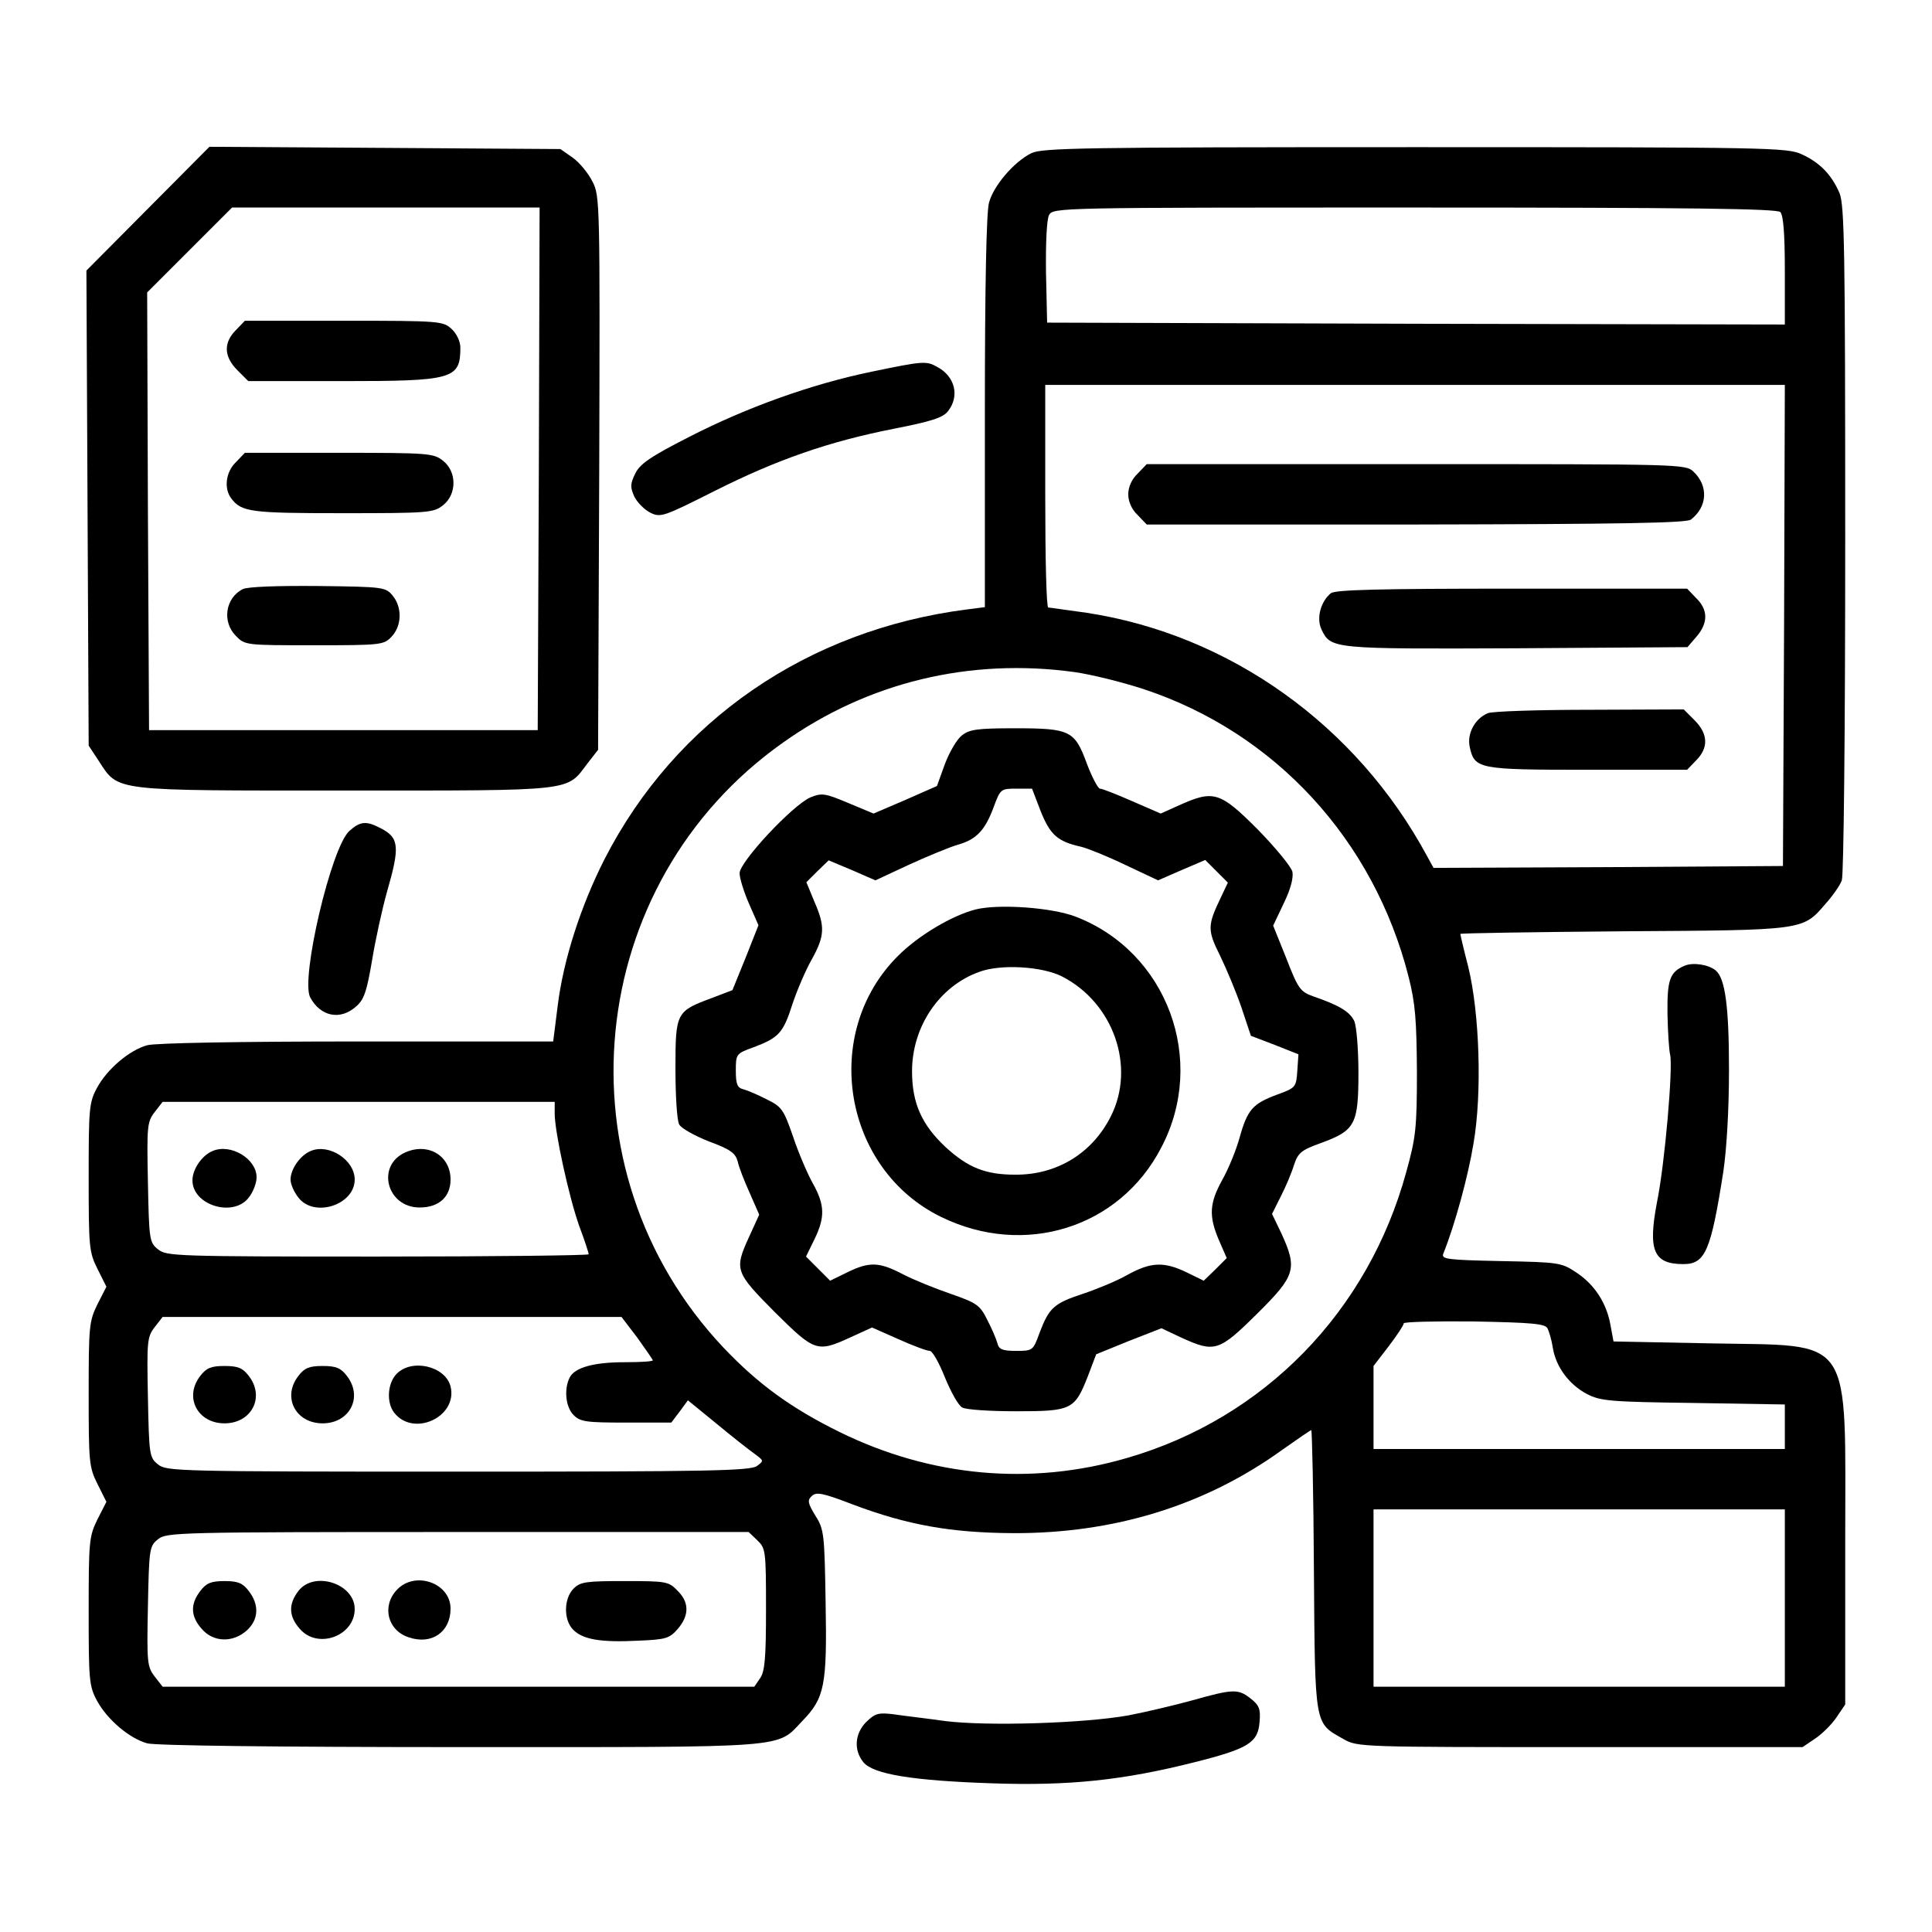 <?xml version="1.0" standalone="no"?>
<!DOCTYPE svg PUBLIC "-//W3C//DTD SVG 20010904//EN"
 "http://www.w3.org/TR/2001/REC-SVG-20010904/DTD/svg10.dtd">
<svg version="1.0" xmlns="http://www.w3.org/2000/svg"
 width="512pt" height="512pt" viewBox="0 0 512 512"
 preserveAspectRatio="xMidYMid meet">

<g transform="translate(0,512) scale(0.1,-0.1)"
fill="#000000" stroke="none">
<path d="M392 4567 l-163 -164 3 -630 3 -629 27 -41 c53 -81 32 -78 653 -78
615 0 585 -3 642 72 l28 36 3 734 c2 716 2 734 -18 772 -11 22 -34 50 -52 63
l-33 23 -465 3 -465 3 -163 -164z m1036 -689 l-3 -693 -515 0 -515 0 -3 580
-2 580 112 112 113 113 407 0 408 0 -2 -692z"/>
<path d="M625 4245 c-33 -33 -32 -70 4 -106 l29 -29 247 0 c296 0 315 5 315
89 0 16 -10 37 -23 49 -23 21 -30 22 -286 22 l-262 0 -24 -25z"/>
<path d="M625 3895 c-27 -26 -32 -70 -12 -96 27 -36 52 -39 295 -39 227 0 241
1 266 21 37 29 37 89 0 118 -25 20 -39 21 -276 21 l-249 0 -24 -25z"/>
<path d="M644 3559 c-47 -23 -56 -87 -19 -124 24 -25 26 -25 208 -25 179 0
184 1 205 23 27 29 28 77 3 108 -19 23 -23 24 -198 26 -110 1 -186 -2 -199 -8z"/>
<path d="M2733 4714 c-46 -23 -100 -86 -112 -131 -7 -24 -11 -221 -11 -555 l0
-517 -47 -6 c-423 -54 -773 -295 -961 -662 -63 -124 -109 -267 -124 -388 l-12
-95 -521 0 c-306 0 -534 -4 -555 -10 -47 -13 -106 -63 -133 -113 -21 -39 -22
-55 -22 -237 0 -184 1 -198 23 -242 l24 -48 -24 -47 c-22 -45 -23 -59 -23
-238 0 -179 1 -193 23 -237 l24 -48 -24 -47 c-22 -45 -23 -59 -23 -243 0 -182
1 -198 22 -237 27 -50 86 -100 133 -113 21 -6 344 -10 830 -10 887 0 836 -4
907 70 58 60 65 93 61 311 -3 184 -4 196 -27 232 -20 33 -22 41 -10 52 12 12
28 9 109 -22 146 -55 261 -75 425 -76 267 -1 508 73 712 220 41 29 76 53 78
53 2 0 6 -168 7 -372 3 -418 1 -403 79 -447 36 -21 49 -21 626 -21 l590 0 34
23 c18 12 44 38 56 56 l23 34 0 420 c0 570 27 529 -360 537 l-254 5 -8 43
c-10 58 -42 108 -91 140 -39 26 -46 27 -199 30 -144 3 -159 5 -153 20 31 77
66 206 80 292 23 133 16 345 -14 468 -12 46 -21 85 -21 87 0 2 195 5 433 7
481 3 474 2 535 73 18 20 38 48 43 62 5 14 9 384 9 904 0 771 -2 884 -15 917
-21 49 -52 81 -100 103 -38 18 -88 19 -1025 19 -882 0 -988 -2 -1017 -16z
m1985 -156 c8 -8 12 -57 12 -155 l0 -143 -977 2 -978 3 -3 133 c-1 80 2 140 8
152 11 20 23 20 968 20 732 0 961 -3 970 -12z m10 -1095 l-3 -638 -463 -3
-463 -2 -17 31 c-187 347 -523 587 -902 645 -52 7 -98 14 -102 14 -5 0 -8 133
-8 295 l0 295 980 0 980 0 -2 -637z m-1881 -124 c43 -6 125 -26 183 -45 349
-115 611 -400 703 -763 18 -71 21 -115 22 -251 0 -149 -3 -175 -28 -265 -101
-371 -377 -654 -741 -759 -254 -74 -519 -50 -761 69 -128 63 -216 127 -308
224 -445 472 -370 1230 158 1603 225 160 495 225 772 187z m-1377 -1170 c0
-49 38 -222 65 -298 14 -37 25 -71 25 -75 0 -3 -252 -6 -559 -6 -535 0 -560 1
-582 19 -23 18 -24 25 -27 178 -3 149 -2 160 18 186 l21 27 520 0 519 0 0 -31z
m219 -594 c22 -31 41 -58 41 -60 0 -3 -33 -5 -74 -5 -83 0 -132 -14 -146 -40
-16 -31 -11 -79 10 -100 18 -18 33 -20 140 -20 l119 0 22 29 22 30 76 -62 c42
-35 87 -70 101 -80 24 -18 25 -18 6 -32 -17 -13 -133 -15 -792 -15 -745 0
-773 1 -795 19 -23 18 -24 25 -27 178 -3 149 -2 160 18 186 l21 27 608 0 608
0 42 -55z m2412 25 c4 -8 11 -31 14 -51 8 -51 43 -98 90 -123 37 -19 60 -21
283 -24 l242 -4 0 -59 0 -59 -545 0 -545 0 0 110 0 110 40 52 c22 29 40 56 40
61 0 4 84 6 186 5 154 -3 188 -6 195 -18z m629 -715 l0 -235 -545 0 -545 0 0
235 0 235 545 0 545 0 0 -235z m-2723 153 c22 -21 23 -27 23 -183 0 -129 -3
-165 -16 -183 l-15 -22 -784 0 -784 0 -21 27 c-20 26 -21 37 -18 186 3 153 4
160 27 178 22 18 50 19 794 19 l771 0 23 -22z"/>
<path d="M3015 3865 c-16 -15 -25 -36 -25 -55 0 -19 9 -40 25 -55 l24 -25 713
0 c545 1 717 4 729 13 44 34 47 89 7 127 -21 20 -32 20 -735 20 l-714 0 -24
-25z"/>
<path d="M3527 3548 c-27 -22 -39 -66 -25 -96 25 -52 28 -52 516 -50 l454 3
24 28 c31 36 31 71 -1 102 l-24 25 -464 0 c-355 0 -467 -3 -480 -12z"/>
<path d="M3943 3230 c-34 -14 -56 -54 -48 -90 13 -58 23 -60 313 -60 l263 0
24 25 c33 33 32 70 -4 106 l-29 29 -249 -1 c-136 0 -258 -4 -270 -9z"/>
<path d="M2549 3171 c-13 -10 -33 -44 -45 -76 l-21 -58 -84 -37 -84 -36 -67
28 c-62 26 -70 27 -100 15 -47 -20 -188 -171 -188 -201 0 -13 11 -49 25 -81
l25 -57 -34 -86 -35 -86 -55 -21 c-94 -35 -96 -38 -96 -187 0 -71 4 -138 10
-148 5 -10 41 -30 79 -45 57 -21 70 -31 76 -53 3 -15 18 -53 32 -84 l25 -57
-26 -57 c-41 -89 -38 -95 67 -201 106 -105 112 -108 201 -67 l57 26 70 -31
c38 -17 75 -31 83 -31 7 0 25 -32 40 -70 16 -39 36 -75 46 -80 10 -6 75 -10
143 -10 147 0 155 4 190 93 l22 58 86 35 87 34 53 -25 c88 -40 99 -37 200 63
102 101 108 119 65 213 l-25 52 23 46 c13 25 29 63 35 83 11 33 19 40 72 59
90 33 99 49 99 185 0 63 -5 124 -11 138 -12 25 -40 42 -110 66 -33 12 -39 20
-70 100 l-35 87 28 59 c19 39 26 68 23 84 -4 14 -45 64 -93 113 -99 99 -116
104 -207 63 l-49 -22 -76 33 c-41 18 -79 33 -85 33 -5 0 -21 30 -35 67 -32 87
-44 93 -191 93 -99 0 -120 -3 -140 -19z m209 -201 c25 -62 44 -80 107 -94 17
-4 69 -25 117 -48 l87 -41 62 27 63 27 30 -30 30 -30 -18 -38 c-36 -75 -37
-87 -3 -155 17 -35 43 -97 57 -138 l25 -75 63 -24 63 -25 -3 -44 c-3 -43 -4
-45 -54 -63 -64 -24 -78 -39 -99 -114 -9 -33 -30 -84 -46 -112 -34 -62 -36
-95 -9 -159 l21 -48 -30 -30 -31 -30 -45 22 c-60 29 -95 28 -158 -7 -28 -16
-82 -38 -118 -50 -76 -25 -89 -37 -114 -103 -17 -47 -18 -48 -62 -48 -37 0
-46 4 -50 21 -3 11 -15 39 -27 62 -19 38 -27 44 -96 68 -41 14 -98 37 -127 52
-63 33 -89 34 -148 5 l-45 -22 -32 32 -32 32 22 45 c29 59 28 92 -4 149 -14
25 -38 81 -52 123 -25 72 -30 80 -69 99 -23 12 -51 24 -62 27 -17 4 -21 13
-21 50 0 44 1 45 48 62 66 25 78 38 102 114 12 36 35 90 51 118 35 63 36 88 7
154 l-21 51 29 29 30 29 62 -26 62 -27 88 41 c48 22 106 46 129 53 51 14 74
39 97 102 17 46 19 47 59 47 l42 0 23 -60z"/>
<path d="M2586 2710 c-63 -16 -152 -69 -206 -123 -206 -205 -146 -565 114
-692 221 -108 473 -29 583 183 123 232 16 520 -227 613 -63 24 -202 34 -264
19z m229 -178 c136 -70 195 -239 129 -370 -49 -98 -143 -156 -254 -155 -79 0
-125 19 -184 73 -63 59 -89 116 -89 201 0 118 72 225 177 263 57 22 169 15
221 -12z"/>
<path d="M564 2070 c-28 -11 -54 -48 -54 -78 0 -66 108 -99 149 -46 12 15 21
39 21 54 0 49 -68 90 -116 70z"/>
<path d="M824 2070 c-28 -11 -54 -48 -54 -76 0 -12 9 -33 21 -48 42 -54 149
-19 149 48 0 52 -68 96 -116 76z"/>
<path d="M1074 2066 c-78 -35 -49 -146 38 -146 51 0 82 28 82 74 0 63 -59 99
-120 72z"/>
<path d="M531 1474 c-44 -56 -8 -126 64 -126 72 0 108 70 64 126 -16 21 -29
26 -64 26 -35 0 -48 -5 -64 -26z"/>
<path d="M791 1474 c-44 -56 -8 -126 64 -126 72 0 108 70 64 126 -16 21 -29
26 -64 26 -35 0 -48 -5 -64 -26z"/>
<path d="M1050 1478 c-23 -25 -26 -74 -6 -101 51 -67 170 -12 150 69 -14 54
-104 75 -144 32z"/>
<path d="M531 904 c-27 -35 -26 -67 3 -100 31 -37 84 -38 121 -4 31 29 32 68
4 104 -16 21 -29 26 -64 26 -35 0 -48 -5 -64 -26z"/>
<path d="M791 904 c-27 -35 -26 -67 3 -100 47 -56 146 -20 146 52 0 67 -107
102 -149 48z"/>
<path d="M1052 907 c-41 -43 -25 -108 31 -126 61 -21 111 14 111 76 0 68 -94
101 -142 50z"/>
<path d="M1520 910 c-26 -26 -27 -83 -1 -109 26 -26 73 -34 172 -29 74 3 83 6
105 31 31 36 31 71 -1 102 -23 24 -30 25 -140 25 -102 0 -117 -2 -135 -20z"/>
<path d="M2310 4135 c-160 -33 -332 -95 -484 -173 -104 -53 -131 -72 -143 -98
-13 -27 -13 -35 -2 -60 8 -16 27 -35 43 -43 27 -13 35 -10 170 58 165 83 303
131 476 165 97 19 129 29 142 46 32 40 19 93 -29 118 -28 16 -38 15 -173 -13z"/>
<path d="M926 2918 c-48 -42 -130 -392 -104 -441 27 -51 80 -62 122 -24 21 18
28 40 42 122 9 55 27 137 40 183 34 118 32 142 -17 167 -38 20 -54 19 -83 -7z"/>
<path d="M4465 2561 c-40 -17 -47 -37 -46 -128 1 -48 4 -96 7 -108 8 -33 -14
-290 -35 -392 -24 -127 -9 -163 70 -163 58 0 73 34 106 245 9 61 15 166 15
270 0 167 -10 242 -35 263 -19 16 -60 22 -82 13z"/>
<path d="M3160 614 c-47 -13 -123 -31 -170 -40 -117 -21 -373 -29 -485 -15
-49 7 -111 14 -137 18 -41 5 -49 2 -72 -20 -31 -31 -34 -75 -8 -107 26 -32
131 -49 342 -56 203 -7 346 8 536 56 143 36 168 52 172 107 3 34 -1 44 -24 62
-33 26 -47 25 -154 -5z"/>
</g>
</svg>
